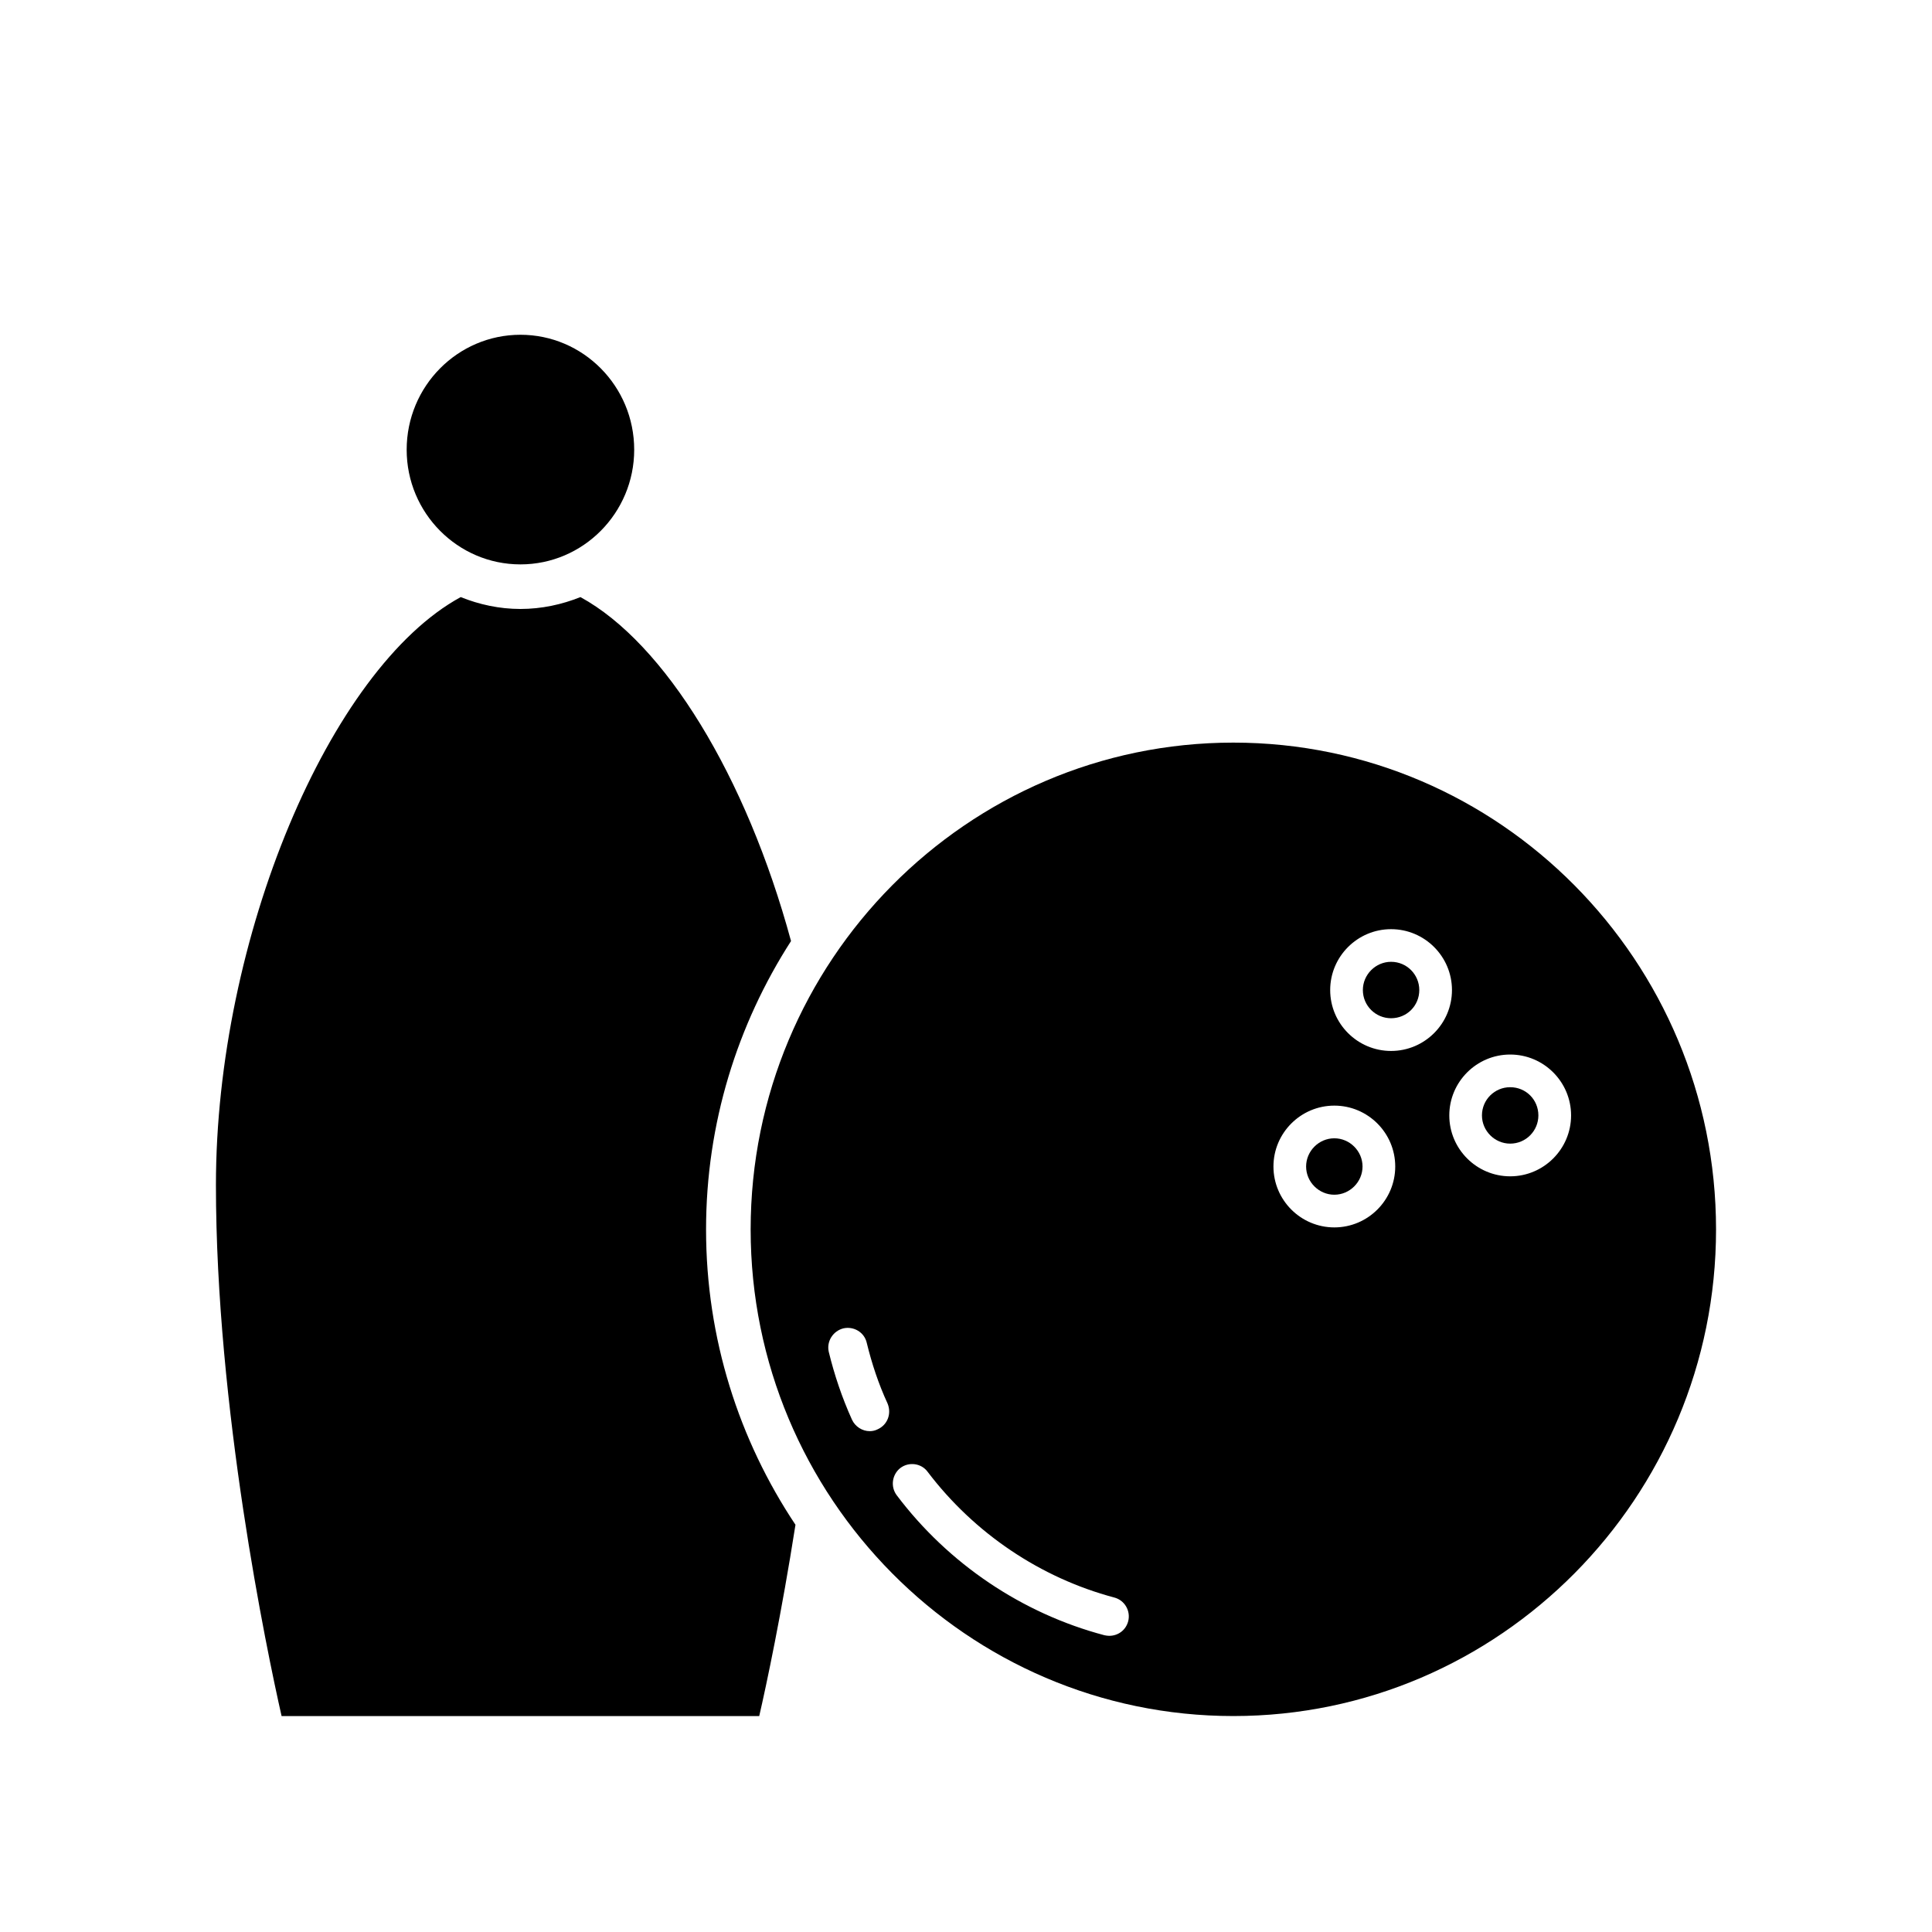 <?xml version="1.0" encoding="UTF-8"?>
<!-- Uploaded to: ICON Repo, www.svgrepo.com, Generator: ICON Repo Mixer Tools -->
<svg fill="#000000" width="800px" height="800px" version="1.1" viewBox="144 144 512 512" xmlns="http://www.w3.org/2000/svg">
 <g>
  <path d="m353.63 393.39c-11.887-43.77-33.457-78.957-55.812-91.156-4.879 1.969-10.312 3.148-15.902 3.148-5.59 0-10.941-1.18-15.824-3.148-34.793 18.973-64.867 90.527-64.867 155.79 0 58.961 13.461 123.36 17.398 140.75h126.58c1.891-8.188 5.902-27.078 9.605-50.695-14.957-22.434-23.695-49.359-23.695-78.246 0-28.188 8.344-54.402 22.516-76.441z"/>
  <path d="m512.65 398.89c-4.094 0-7.477 3.387-7.477 7.477 0 4.172 3.387 7.477 7.477 7.477 4.172 0 7.477-3.305 7.477-7.477 0-4.09-3.305-7.477-7.477-7.477z"/>
  <path d="m281.92 293.57c16.609 0 30.148-13.617 30.148-30.387 0-16.848-13.539-30.465-30.148-30.465s-30.148 13.617-30.148 30.465c0 16.766 13.539 30.387 30.148 30.387z"/>
  <path d="m470.85 340.8c-70.535 0-127.92 57.859-127.92 129.02 0 71.086 57.387 128.95 127.92 128.95s127.92-57.859 127.92-128.95c-0.004-71.164-57.391-129.02-127.92-129.02zm-94.309 182c-0.629 0.316-1.34 0.473-2.047 0.473-1.969 0-3.856-1.18-4.723-3.07-2.598-5.746-4.644-11.809-6.141-17.949-0.629-2.754 1.102-5.512 3.856-6.219 2.754-0.629 5.59 1.023 6.219 3.856 1.34 5.512 3.148 10.941 5.512 16.059 1.105 2.68 0 5.672-2.676 6.852zm66.441 50.855c-0.629 2.363-2.676 3.856-5.039 3.856-0.395 0-0.867-0.078-1.258-0.156-21.727-5.746-41.328-18.895-55.027-37.078-1.73-2.281-1.258-5.512 0.945-7.242 2.281-1.73 5.59-1.258 7.242 1.023 12.359 16.297 29.914 28.102 49.438 33.297 2.754 0.711 4.406 3.543 3.699 6.301zm54.633-104.38c-8.895 0-16.137-7.242-16.137-16.137s7.242-16.137 16.137-16.137 16.137 7.242 16.137 16.137-7.242 16.137-16.137 16.137zm15.035-46.762c-8.895 0-16.137-7.242-16.137-16.137s7.242-16.137 16.137-16.137c8.895 0 16.137 7.242 16.137 16.137s-7.242 16.137-16.137 16.137zm31.566 33.223c-8.895 0-16.137-7.242-16.137-16.137 0-8.895 7.242-16.137 16.137-16.137 8.895 0 16.137 7.242 16.137 16.137 0 8.891-7.242 16.137-16.137 16.137z"/>
  <path d="m544.21 432.12c-4.094 0-7.477 3.305-7.477 7.477 0 4.094 3.387 7.477 7.477 7.477 4.172 0 7.477-3.387 7.477-7.477 0-4.172-3.305-7.477-7.477-7.477z"/>
  <path d="m497.61 445.66c-4.094 0-7.477 3.387-7.477 7.477 0 4.094 3.387 7.477 7.477 7.477 4.094 0 7.477-3.387 7.477-7.477 0-4.09-3.387-7.477-7.477-7.477z"/>
 </g>
</svg>